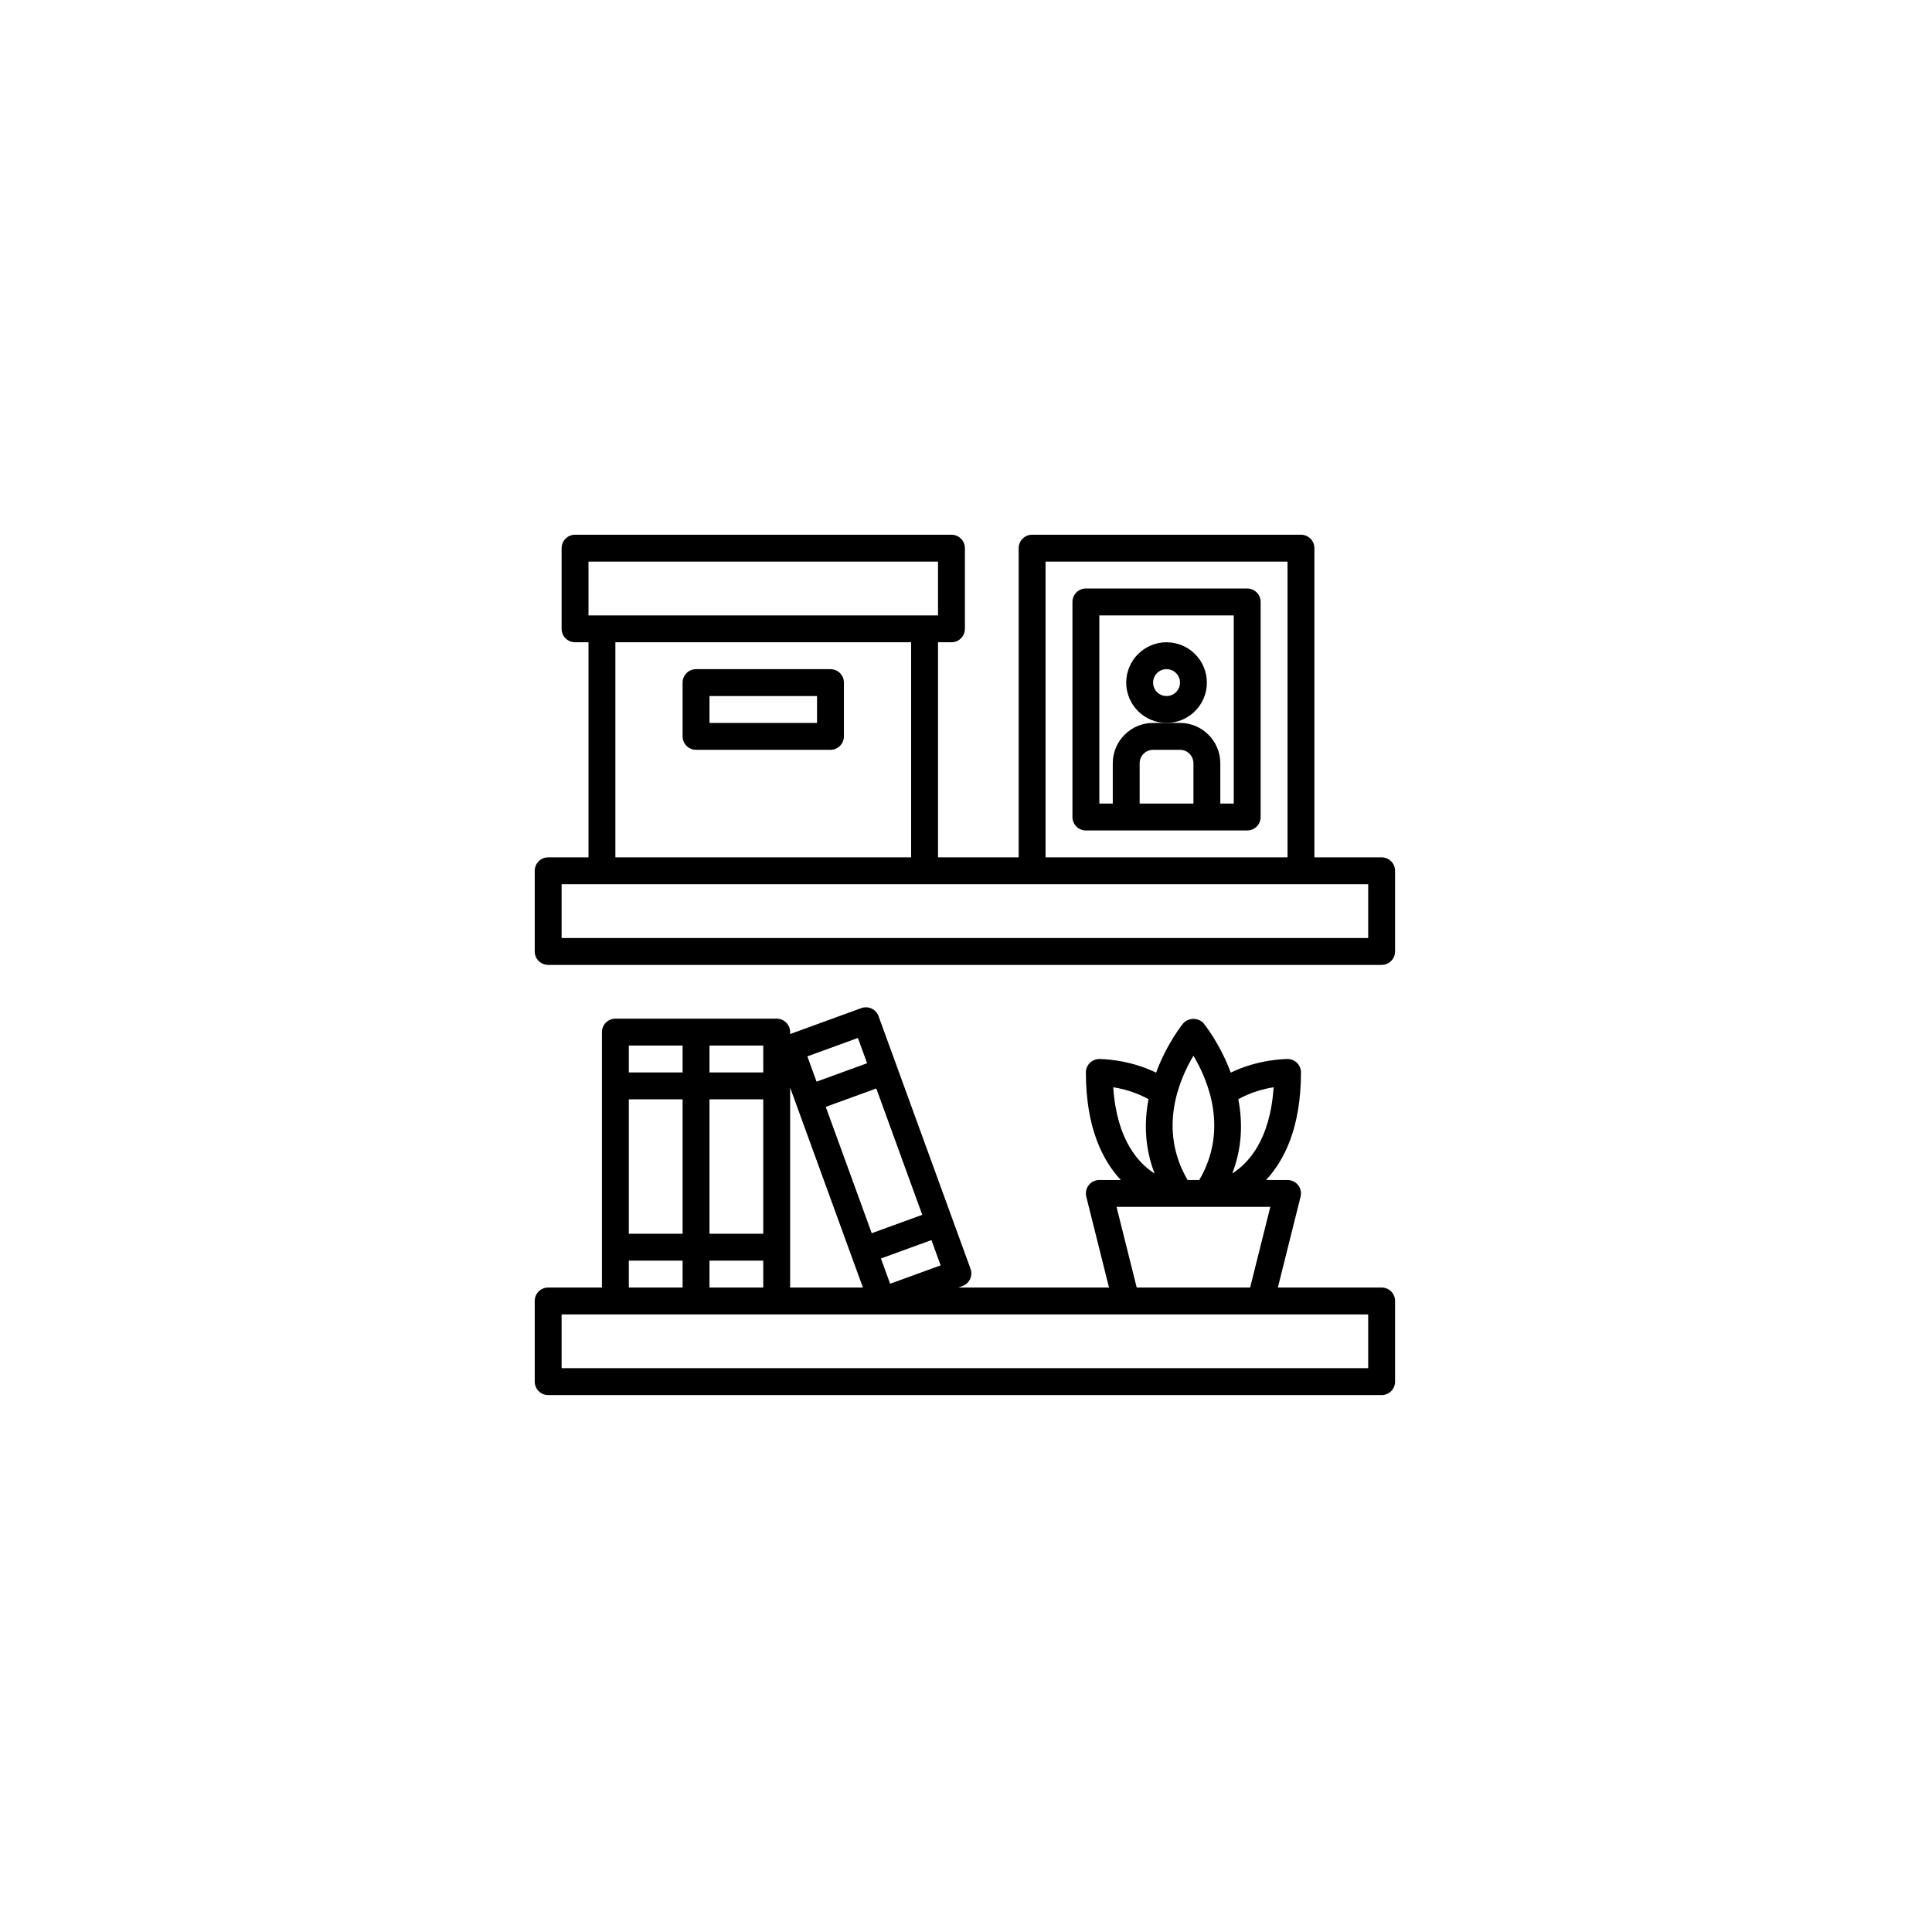 <svg xmlns="http://www.w3.org/2000/svg" xmlns:xlink="http://www.w3.org/1999/xlink" width="256" zoomAndPan="magnify" viewBox="0 0 192 192" height="256" preserveAspectRatio="xMidYMid meet" version="1.0"><defs><clipPath id="f4c2456ef7"><path d="M 53.141 53.141 L 138.641 53.141 L 138.641 96 L 53.141 96 Z M 53.141 53.141 " clip-rule="nonzero"/></clipPath><clipPath id="421f756ba4"><path d="M 53.141 100 L 138.641 100 L 138.641 138.641 L 53.141 138.641 Z M 53.141 100 " clip-rule="nonzero"/></clipPath></defs><rect x="-19.2" width="230.4" fill="#ffffff" y="-19.2" height="230.4" fill-opacity="1"/><rect x="-19.2" width="230.4" fill="#ffffff" y="-19.2" height="230.4" fill-opacity="1"/><g clip-path="url(#f4c2456ef7)"><path fill="#000000" d="M 137.305 85.203 L 130.625 85.203 L 130.625 54.477 C 130.625 53.738 130.027 53.141 129.289 53.141 L 102.57 53.141 C 101.832 53.141 101.234 53.738 101.234 54.477 L 101.234 85.203 L 93.219 85.203 L 93.219 63.828 L 94.555 63.828 C 95.293 63.828 95.891 63.23 95.891 62.492 L 95.891 54.477 C 95.891 53.738 95.293 53.141 94.555 53.141 L 57.148 53.141 C 56.41 53.141 55.812 53.738 55.812 54.477 L 55.812 62.492 C 55.812 63.23 56.41 63.828 57.148 63.828 L 58.484 63.828 L 58.484 85.203 L 54.477 85.203 C 53.738 85.203 53.141 85.801 53.141 86.539 L 53.141 94.555 C 53.141 95.293 53.738 95.891 54.477 95.891 L 137.305 95.891 C 138.043 95.891 138.641 95.293 138.641 94.555 L 138.641 86.539 C 138.641 85.801 138.043 85.203 137.305 85.203 Z M 103.906 55.812 L 127.953 55.812 L 127.953 85.203 L 103.906 85.203 Z M 58.484 55.812 L 93.219 55.812 L 93.219 61.156 L 58.484 61.156 Z M 61.156 63.828 L 90.547 63.828 L 90.547 85.203 L 61.156 85.203 Z M 135.969 93.219 L 55.812 93.219 L 55.812 87.875 L 135.969 87.875 Z M 135.969 93.219 " fill-opacity="1" fill-rule="nonzero"/></g><g clip-path="url(#421f756ba4)"><path fill="#000000" d="M 137.305 127.953 L 126.992 127.953 L 129.25 118.926 C 129.348 118.527 129.258 118.102 129.008 117.781 C 128.754 117.453 128.363 117.266 127.953 117.266 L 125.82 117.266 C 127.609 115.344 129.289 112.086 129.289 106.578 C 129.289 105.84 128.691 105.242 127.953 105.242 C 127.809 105.242 125.031 105.262 122.312 106.598 C 121.227 103.676 119.66 101.754 119.629 101.715 C 119.121 101.105 118.082 101.105 117.574 101.715 C 117.539 101.754 115.973 103.676 114.891 106.598 C 112.172 105.262 109.395 105.242 109.25 105.242 C 108.512 105.242 107.914 105.84 107.914 106.578 C 107.914 112.086 109.59 115.344 111.383 117.266 L 109.25 117.266 C 108.84 117.266 108.449 117.453 108.195 117.781 C 107.945 118.102 107.855 118.527 107.953 118.926 L 110.211 127.953 L 95.238 127.953 L 95.652 127.805 C 95.984 127.684 96.254 127.434 96.406 127.113 C 96.555 126.793 96.57 126.426 96.449 126.09 L 87.309 100.984 C 87.059 100.293 86.289 99.934 85.598 100.184 L 78.523 102.762 L 78.523 102.57 C 78.523 101.832 77.926 101.234 77.188 101.234 L 61.156 101.234 C 60.418 101.234 59.82 101.832 59.82 102.57 L 59.82 127.953 L 54.477 127.953 C 53.738 127.953 53.141 128.551 53.141 129.289 L 53.141 137.305 C 53.141 138.043 53.738 138.641 54.477 138.641 L 137.305 138.641 C 138.043 138.641 138.641 138.043 138.641 137.305 L 138.641 129.289 C 138.641 128.551 138.043 127.953 137.305 127.953 Z M 126.57 108.051 C 126.227 113.289 124.055 115.613 122.461 116.621 C 123.473 114 123.492 111.461 123.062 109.242 C 124.285 108.547 125.605 108.203 126.57 108.051 Z M 118.602 104.918 C 120.039 107.316 122.125 112.242 119.184 117.266 L 118.02 117.266 C 115.078 112.242 117.168 107.316 118.602 104.918 Z M 114.141 109.242 C 113.711 111.461 113.73 114 114.742 116.621 C 113.148 115.613 110.977 113.289 110.633 108.051 C 111.598 108.203 112.918 108.547 114.141 109.242 Z M 110.961 119.938 L 126.242 119.938 L 124.238 127.953 L 112.965 127.953 Z M 93.48 125.75 L 88.461 127.578 L 87.547 125.066 L 92.566 123.238 Z M 86.633 122.555 L 82.062 110 L 87.086 108.172 L 91.652 120.727 Z M 85.258 103.152 L 86.172 105.664 L 81.148 107.492 L 80.234 104.98 Z M 85.754 127.953 L 78.523 127.953 L 78.523 108.086 Z M 75.852 122.609 L 70.508 122.609 L 70.508 109.25 L 75.852 109.25 Z M 67.836 122.609 L 62.492 122.609 L 62.492 109.25 L 67.836 109.25 Z M 70.508 125.281 L 75.852 125.281 L 75.852 127.953 L 70.508 127.953 Z M 75.852 106.578 L 70.508 106.578 L 70.508 103.906 L 75.852 103.906 Z M 67.836 103.906 L 67.836 106.578 L 62.492 106.578 L 62.492 103.906 Z M 62.492 125.281 L 67.836 125.281 L 67.836 127.953 L 62.492 127.953 Z M 135.969 135.969 L 55.812 135.969 L 55.812 130.625 L 135.969 130.625 Z M 135.969 135.969 " fill-opacity="1" fill-rule="nonzero"/></g><path fill="#000000" d="M 123.945 58.484 L 107.914 58.484 C 107.176 58.484 106.578 59.082 106.578 59.82 L 106.578 81.195 C 106.578 81.934 107.176 82.531 107.914 82.531 L 123.945 82.531 C 124.684 82.531 125.281 81.934 125.281 81.195 L 125.281 59.82 C 125.281 59.082 124.684 58.484 123.945 58.484 Z M 113.258 79.859 L 113.258 75.852 C 113.258 75.113 113.855 74.516 114.594 74.516 L 117.266 74.516 C 118.004 74.516 118.602 75.113 118.602 75.852 L 118.602 79.859 Z M 122.609 79.859 L 121.273 79.859 L 121.273 75.852 C 121.273 73.641 119.477 71.844 117.266 71.844 L 114.594 71.844 C 112.383 71.844 110.586 73.641 110.586 75.852 L 110.586 79.859 L 109.25 79.859 L 109.25 61.156 L 122.609 61.156 Z M 122.609 79.859 " fill-opacity="1" fill-rule="nonzero"/><path fill="#000000" d="M 119.938 67.836 C 119.938 65.625 118.141 63.828 115.93 63.828 C 113.719 63.828 111.922 65.625 111.922 67.836 C 111.922 70.047 113.719 71.844 115.93 71.844 C 118.141 71.844 119.938 70.047 119.938 67.836 Z M 115.93 69.172 C 115.191 69.172 114.594 68.574 114.594 67.836 C 114.594 67.098 115.191 66.5 115.93 66.5 C 116.668 66.5 117.266 67.098 117.266 67.836 C 117.266 68.574 116.668 69.172 115.93 69.172 Z M 115.93 69.172 " fill-opacity="1" fill-rule="nonzero"/><path fill="#000000" d="M 82.531 66.5 L 69.172 66.5 C 68.434 66.5 67.836 67.098 67.836 67.836 L 67.836 73.18 C 67.836 73.918 68.434 74.516 69.172 74.516 L 82.531 74.516 C 83.27 74.516 83.867 73.918 83.867 73.18 L 83.867 67.836 C 83.867 67.098 83.27 66.5 82.531 66.5 Z M 81.195 71.844 L 70.508 71.844 L 70.508 69.172 L 81.195 69.172 Z M 81.195 71.844 " fill-opacity="1" fill-rule="nonzero"/></svg>